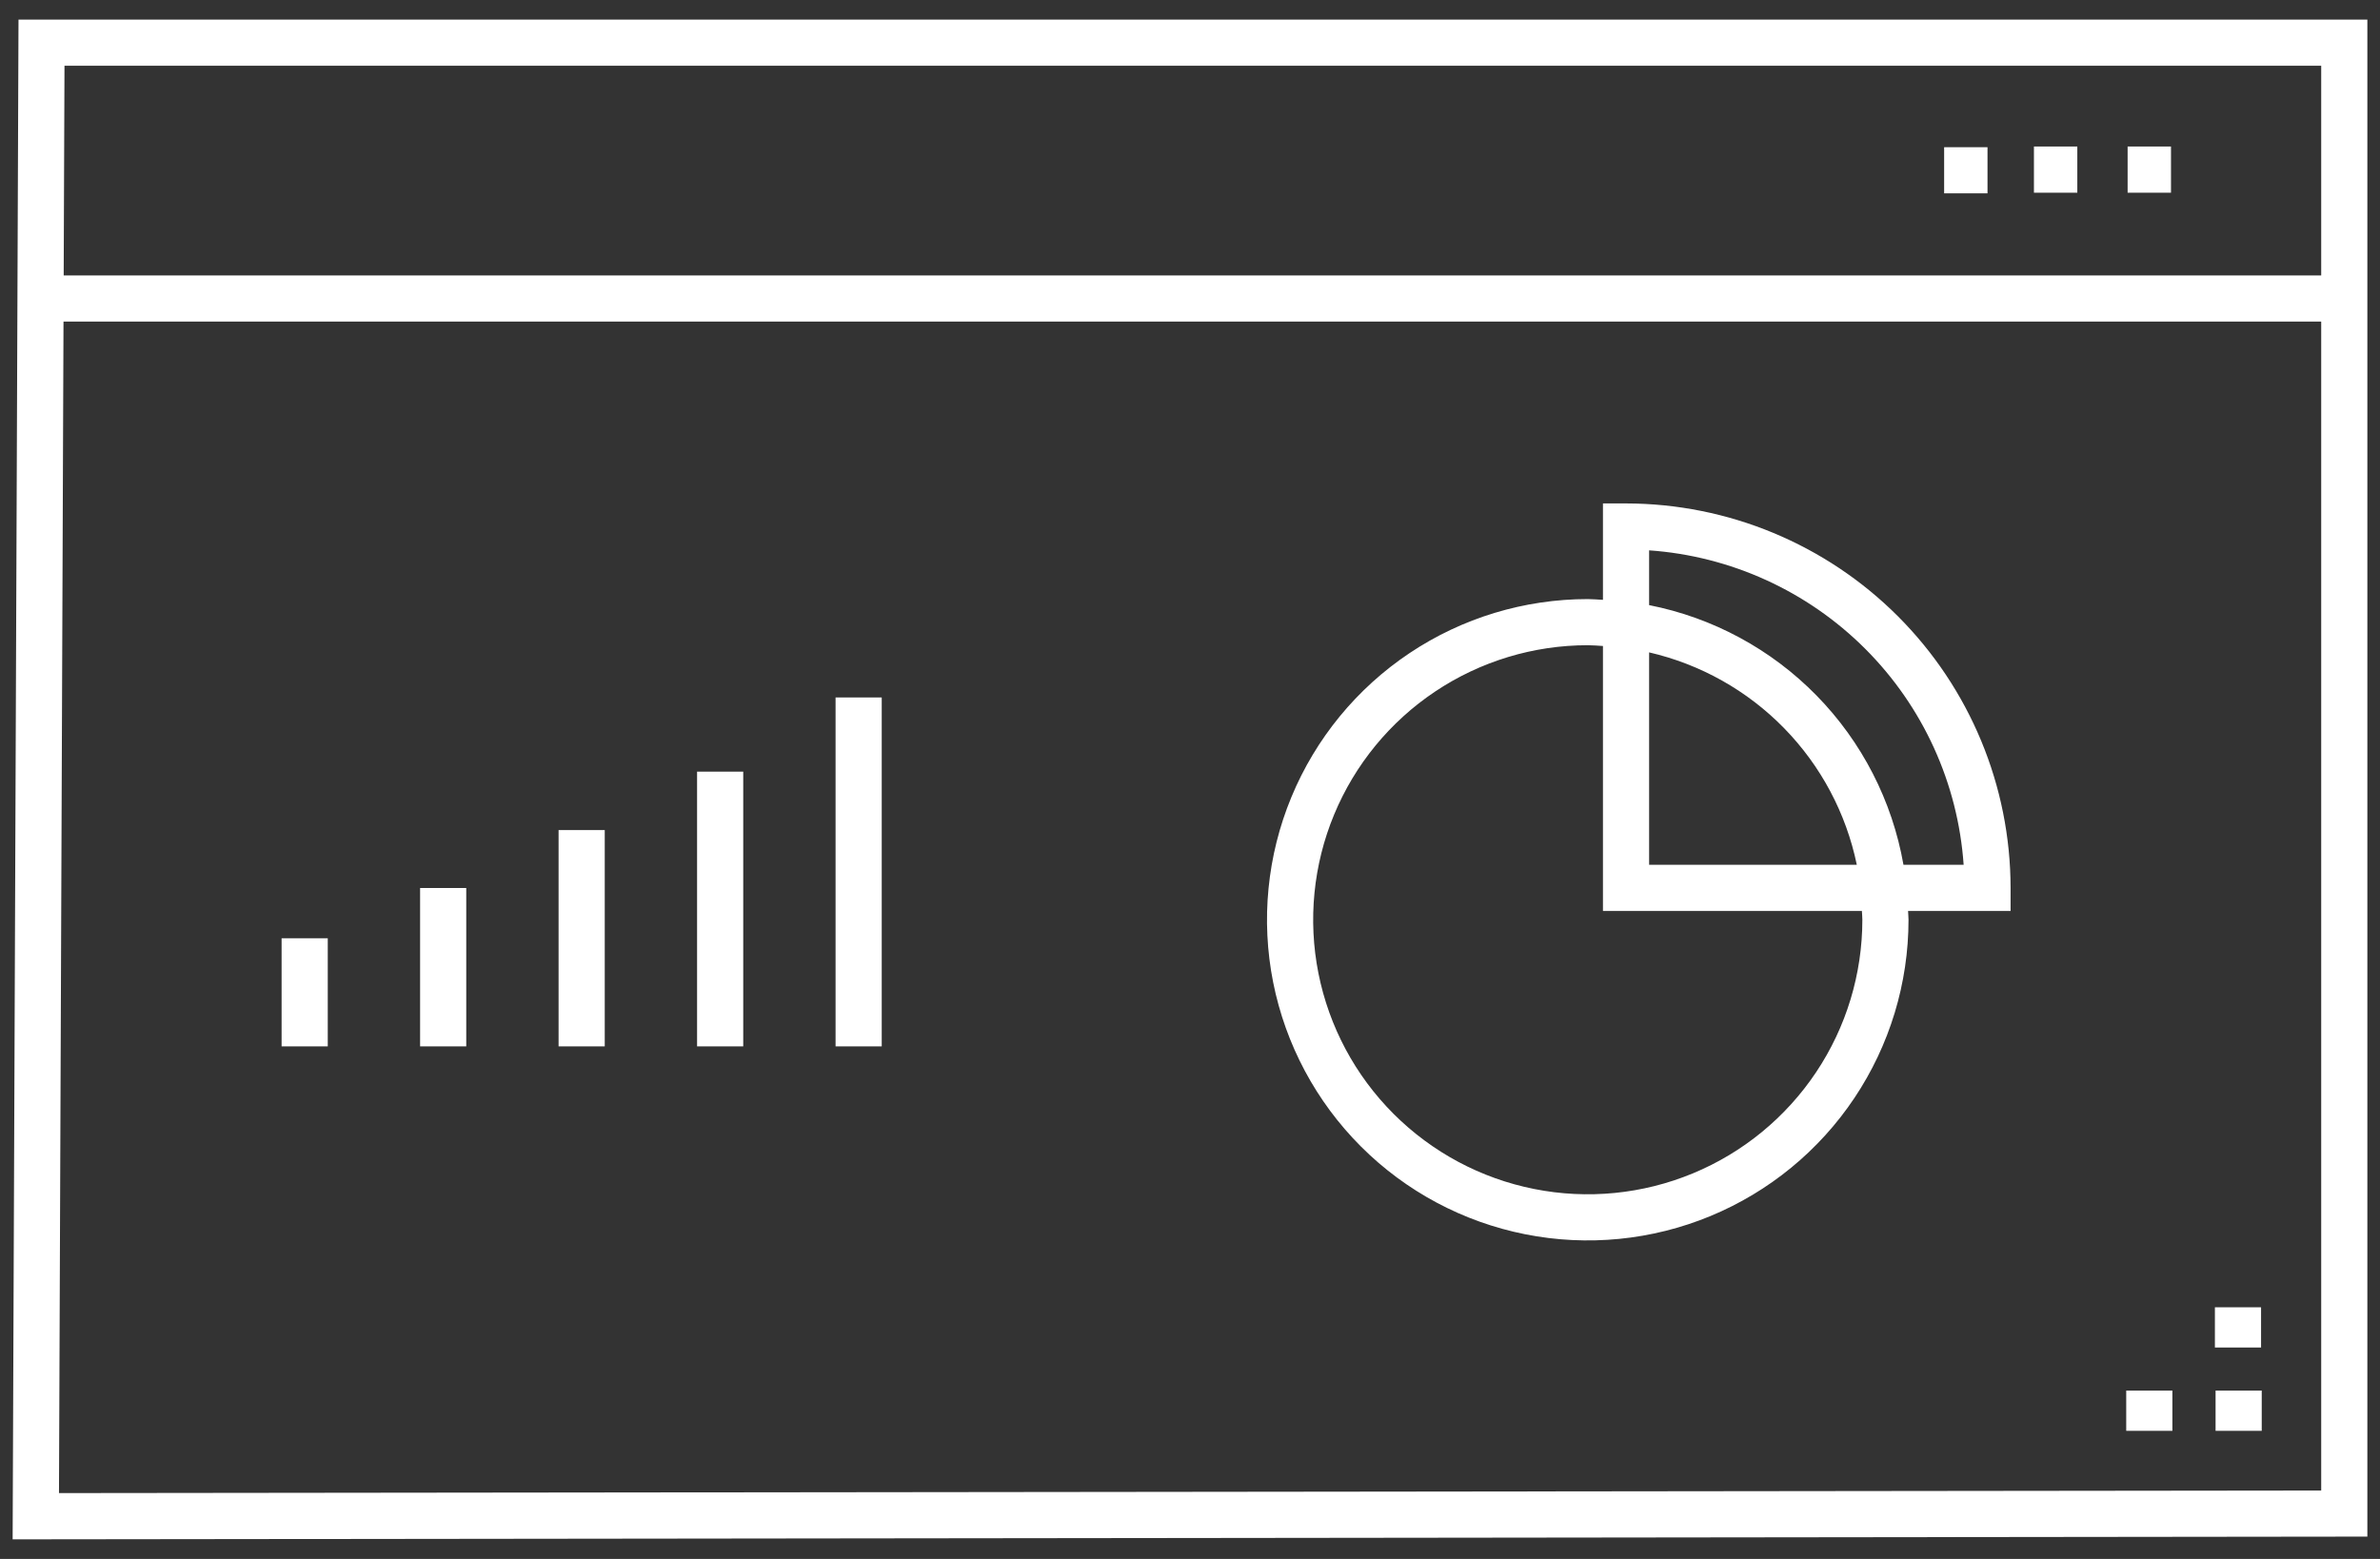 <svg width="116" height="76" viewBox="0 0 116 76" fill="none" xmlns="http://www.w3.org/2000/svg">
<rect x="0" y="0" width="116" height="76" fill="#333333" stroke="none"/>
<path d="M79.252 24.543H78.127V29.243C77.88 29.231 77.637 29.206 77.387 29.206C74.295 29.206 71.272 30.122 68.701 31.84C66.13 33.558 64.126 36 62.943 38.856C61.76 41.713 61.45 44.856 62.053 47.889C62.657 50.922 64.146 53.707 66.332 55.894C68.518 58.08 71.304 59.569 74.337 60.172C77.369 60.775 80.513 60.466 83.369 59.283C86.226 58.099 88.668 56.096 90.385 53.525C92.103 50.954 93.02 47.931 93.02 44.839C93.02 44.694 93.002 44.554 92.998 44.411H97.995V43.286C97.989 38.316 96.012 33.553 92.499 30.039C88.985 26.525 84.221 24.549 79.252 24.543ZM90.77 44.839C90.77 47.486 89.985 50.074 88.515 52.274C87.044 54.475 84.954 56.191 82.508 57.204C80.063 58.217 77.372 58.482 74.776 57.965C72.179 57.449 69.795 56.174 67.923 54.303C66.051 52.431 64.777 50.046 64.26 47.45C63.744 44.854 64.009 42.163 65.022 39.717C66.035 37.272 67.75 35.181 69.951 33.711C72.152 32.24 74.74 31.455 77.387 31.455C77.636 31.455 77.88 31.479 78.127 31.493V44.41H90.748C90.753 44.554 90.77 44.694 90.77 44.839ZM80.377 31.804C82.878 32.381 85.162 33.663 86.956 35.499C88.75 37.335 89.98 39.647 90.5 42.16H80.377V31.804ZM92.774 42.16C92.227 39.045 90.751 36.168 88.538 33.908C86.325 31.648 83.48 30.111 80.377 29.5V26.83C84.351 27.108 88.092 28.812 90.909 31.629C93.726 34.446 95.43 38.186 95.707 42.16L92.774 42.16ZM0.902 0.955L0.616 75.045L115.384 74.911V0.955H0.902ZM113.134 3.205V13.427H3.104L3.143 3.205H113.134ZM2.875 72.79L3.095 15.677H113.134V72.665L2.875 72.79ZM96.87 9.426H94.756V7.176H96.87V9.426ZM101.247 9.393H99.133V7.143H101.247V9.393ZM105.813 9.393H103.699V7.143H105.813V9.393ZM103.631 67.794H105.881V69.756H103.631V67.794ZM110.203 65.693H107.953V63.731H110.203V65.693ZM107.986 67.794H110.236V69.756H107.986V67.794ZM13.725 45.74H15.975V51.013H13.725V45.74ZM40.725 34.002H42.975V51.013H40.725V34.002ZM33.975 37.619H36.225V51.013H33.975V37.619ZM27.225 40.466H29.475V51.013H27.225V40.466ZM20.475 43.292H22.725V51.013H20.475V43.292Z" fill="white"/>
</svg>
